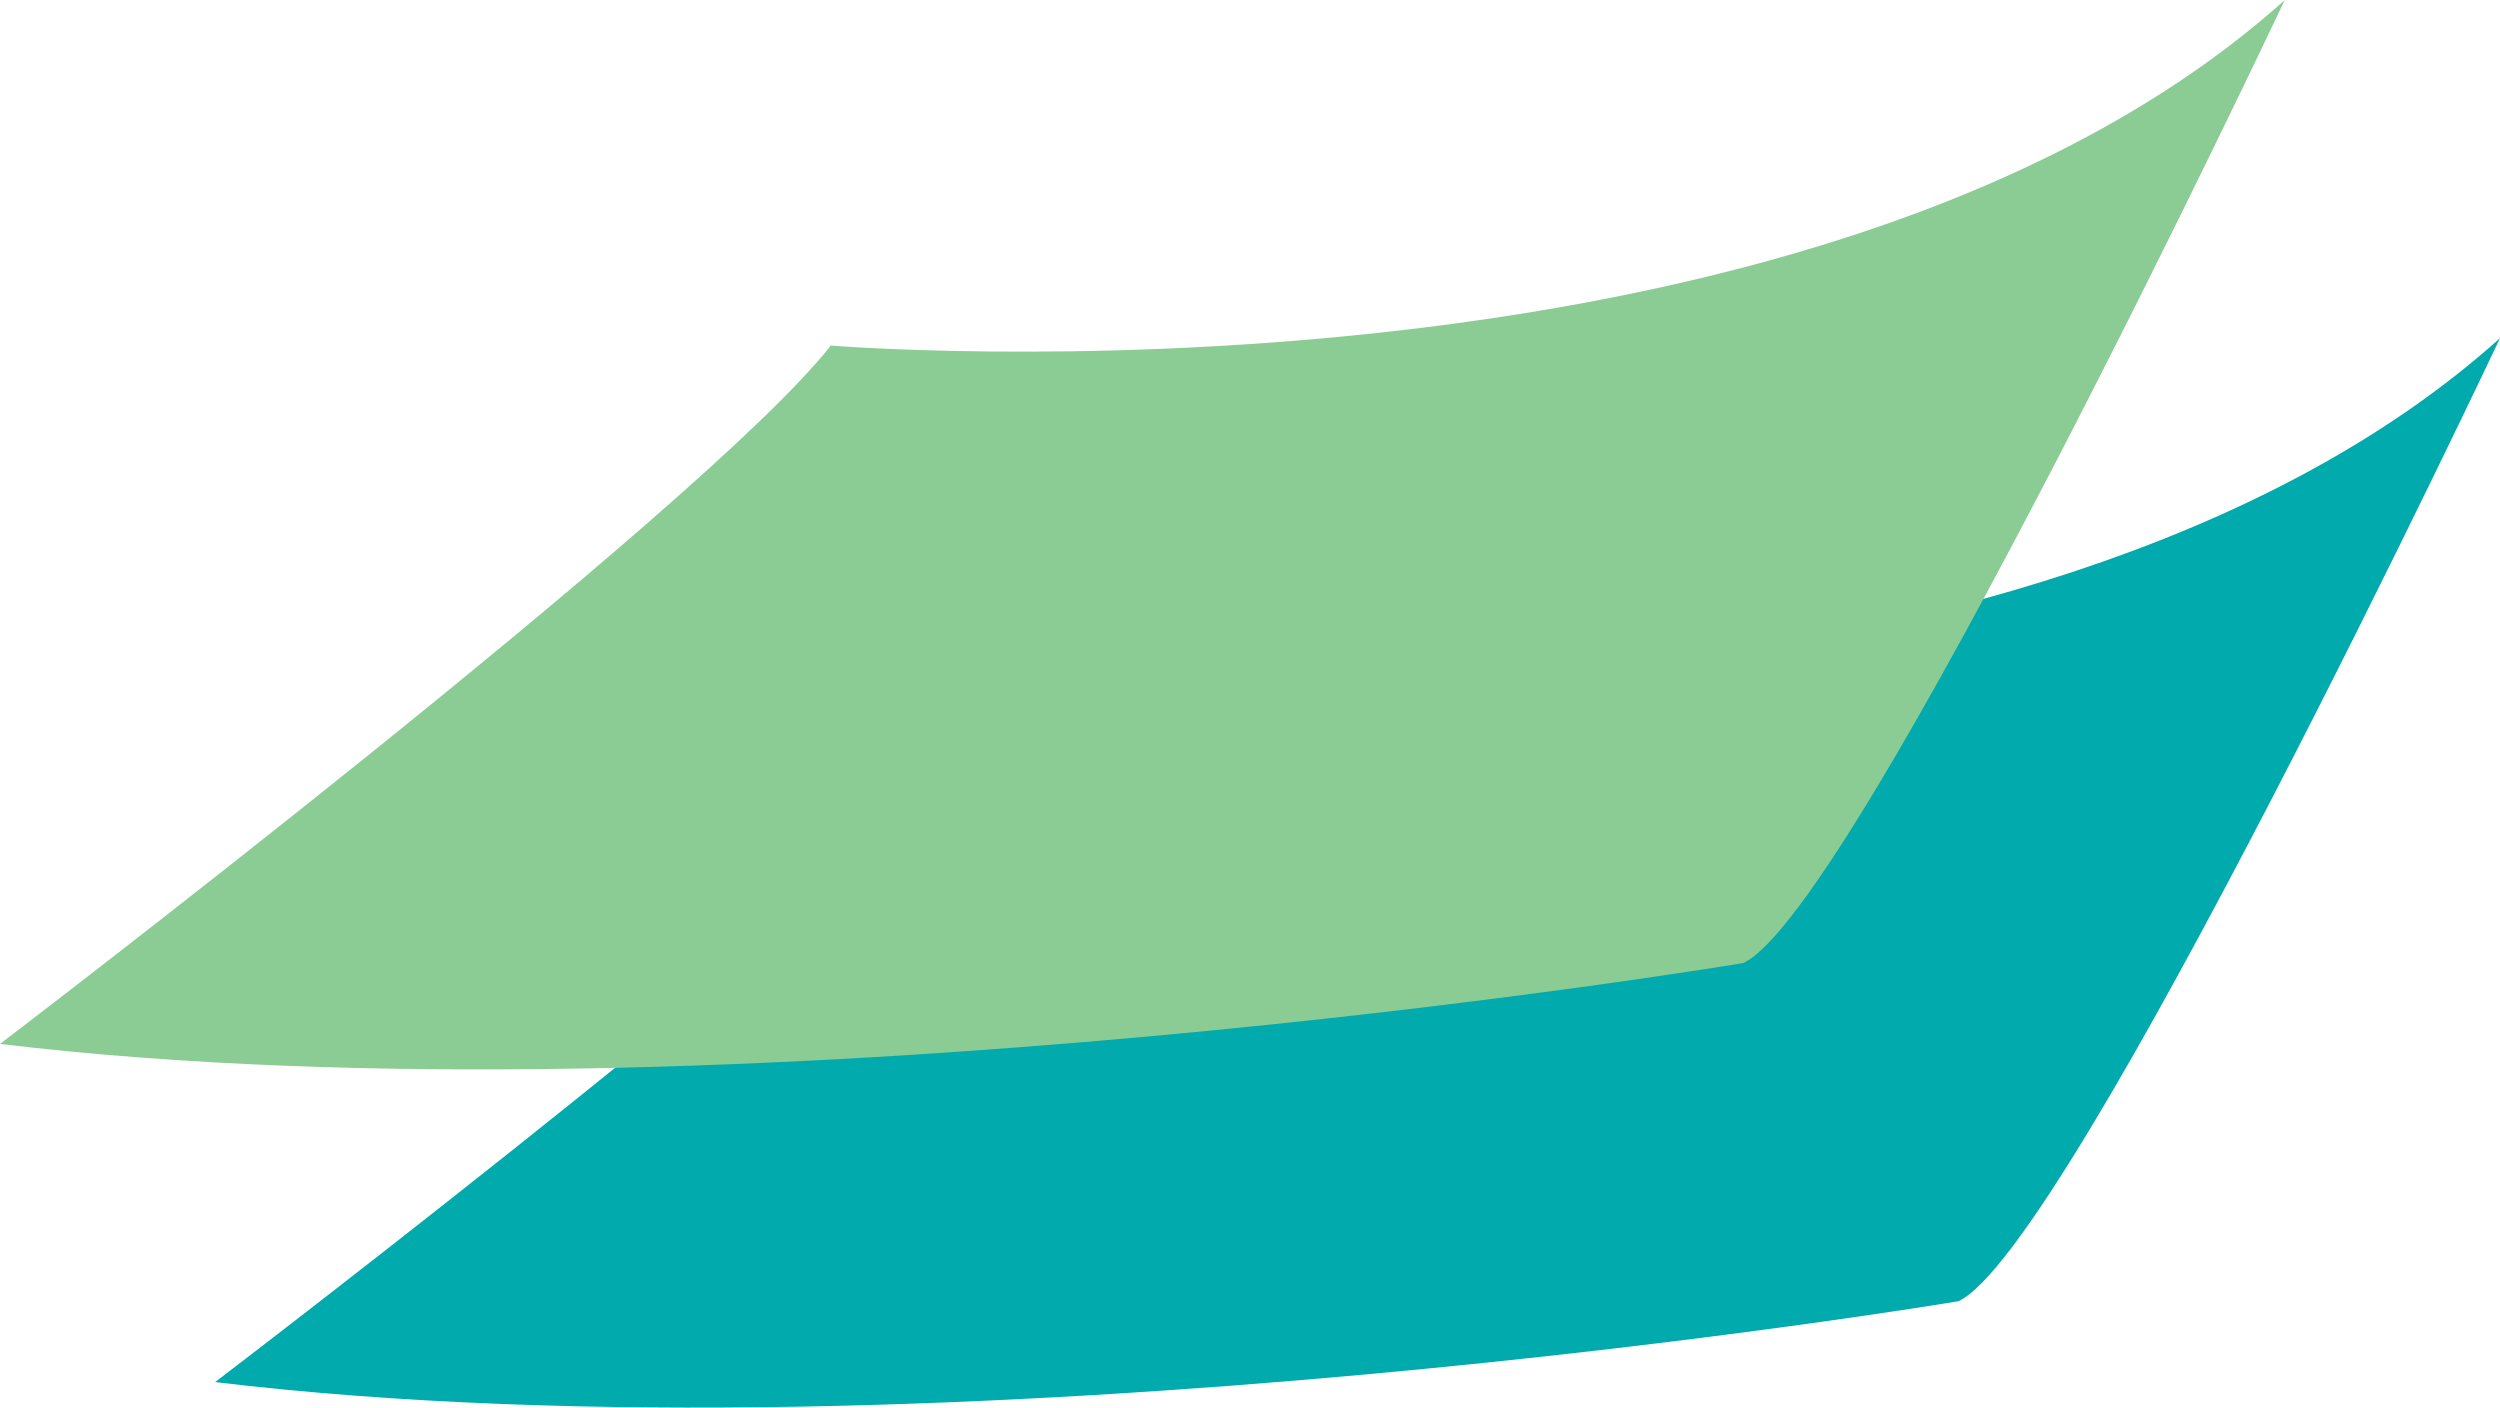 <?xml version="1.0" encoding="utf-8"?>
<!-- Generator: Adobe Illustrator 16.0.0, SVG Export Plug-In . SVG Version: 6.00 Build 0)  -->
<!DOCTYPE svg PUBLIC "-//W3C//DTD SVG 1.1//EN" "http://www.w3.org/Graphics/SVG/1.1/DTD/svg11.dtd">
<svg version="1.1" id="Calque_1" xmlns="http://www.w3.org/2000/svg" xmlns:xlink="http://www.w3.org/1999/xlink" x="0px" y="0px"
	 width="42px" height="23.647px" viewBox="0 0 42 23.647" enable-background="new 0 0 42 23.647" xml:space="preserve">
<g>
	<path fill="#00AAAD" d="M3.614,23.219c0,0,11.839-9.017,13.958-11.733c0,0,16.452,1.357,24.428-5.805c0,0-7.23,15.315-9.099,16.18
		C32.902,21.86,15.952,24.702,3.614,23.219z"/>
	<path fill="#8BCC94" d="M0,17.538c0,0,11.838-9.017,13.957-11.733c0,0,16.453,1.359,24.427-5.805c0,0-7.229,15.315-9.097,16.179
		C29.288,16.179,12.338,19.02,0,17.538z"/>
</g>
</svg>
